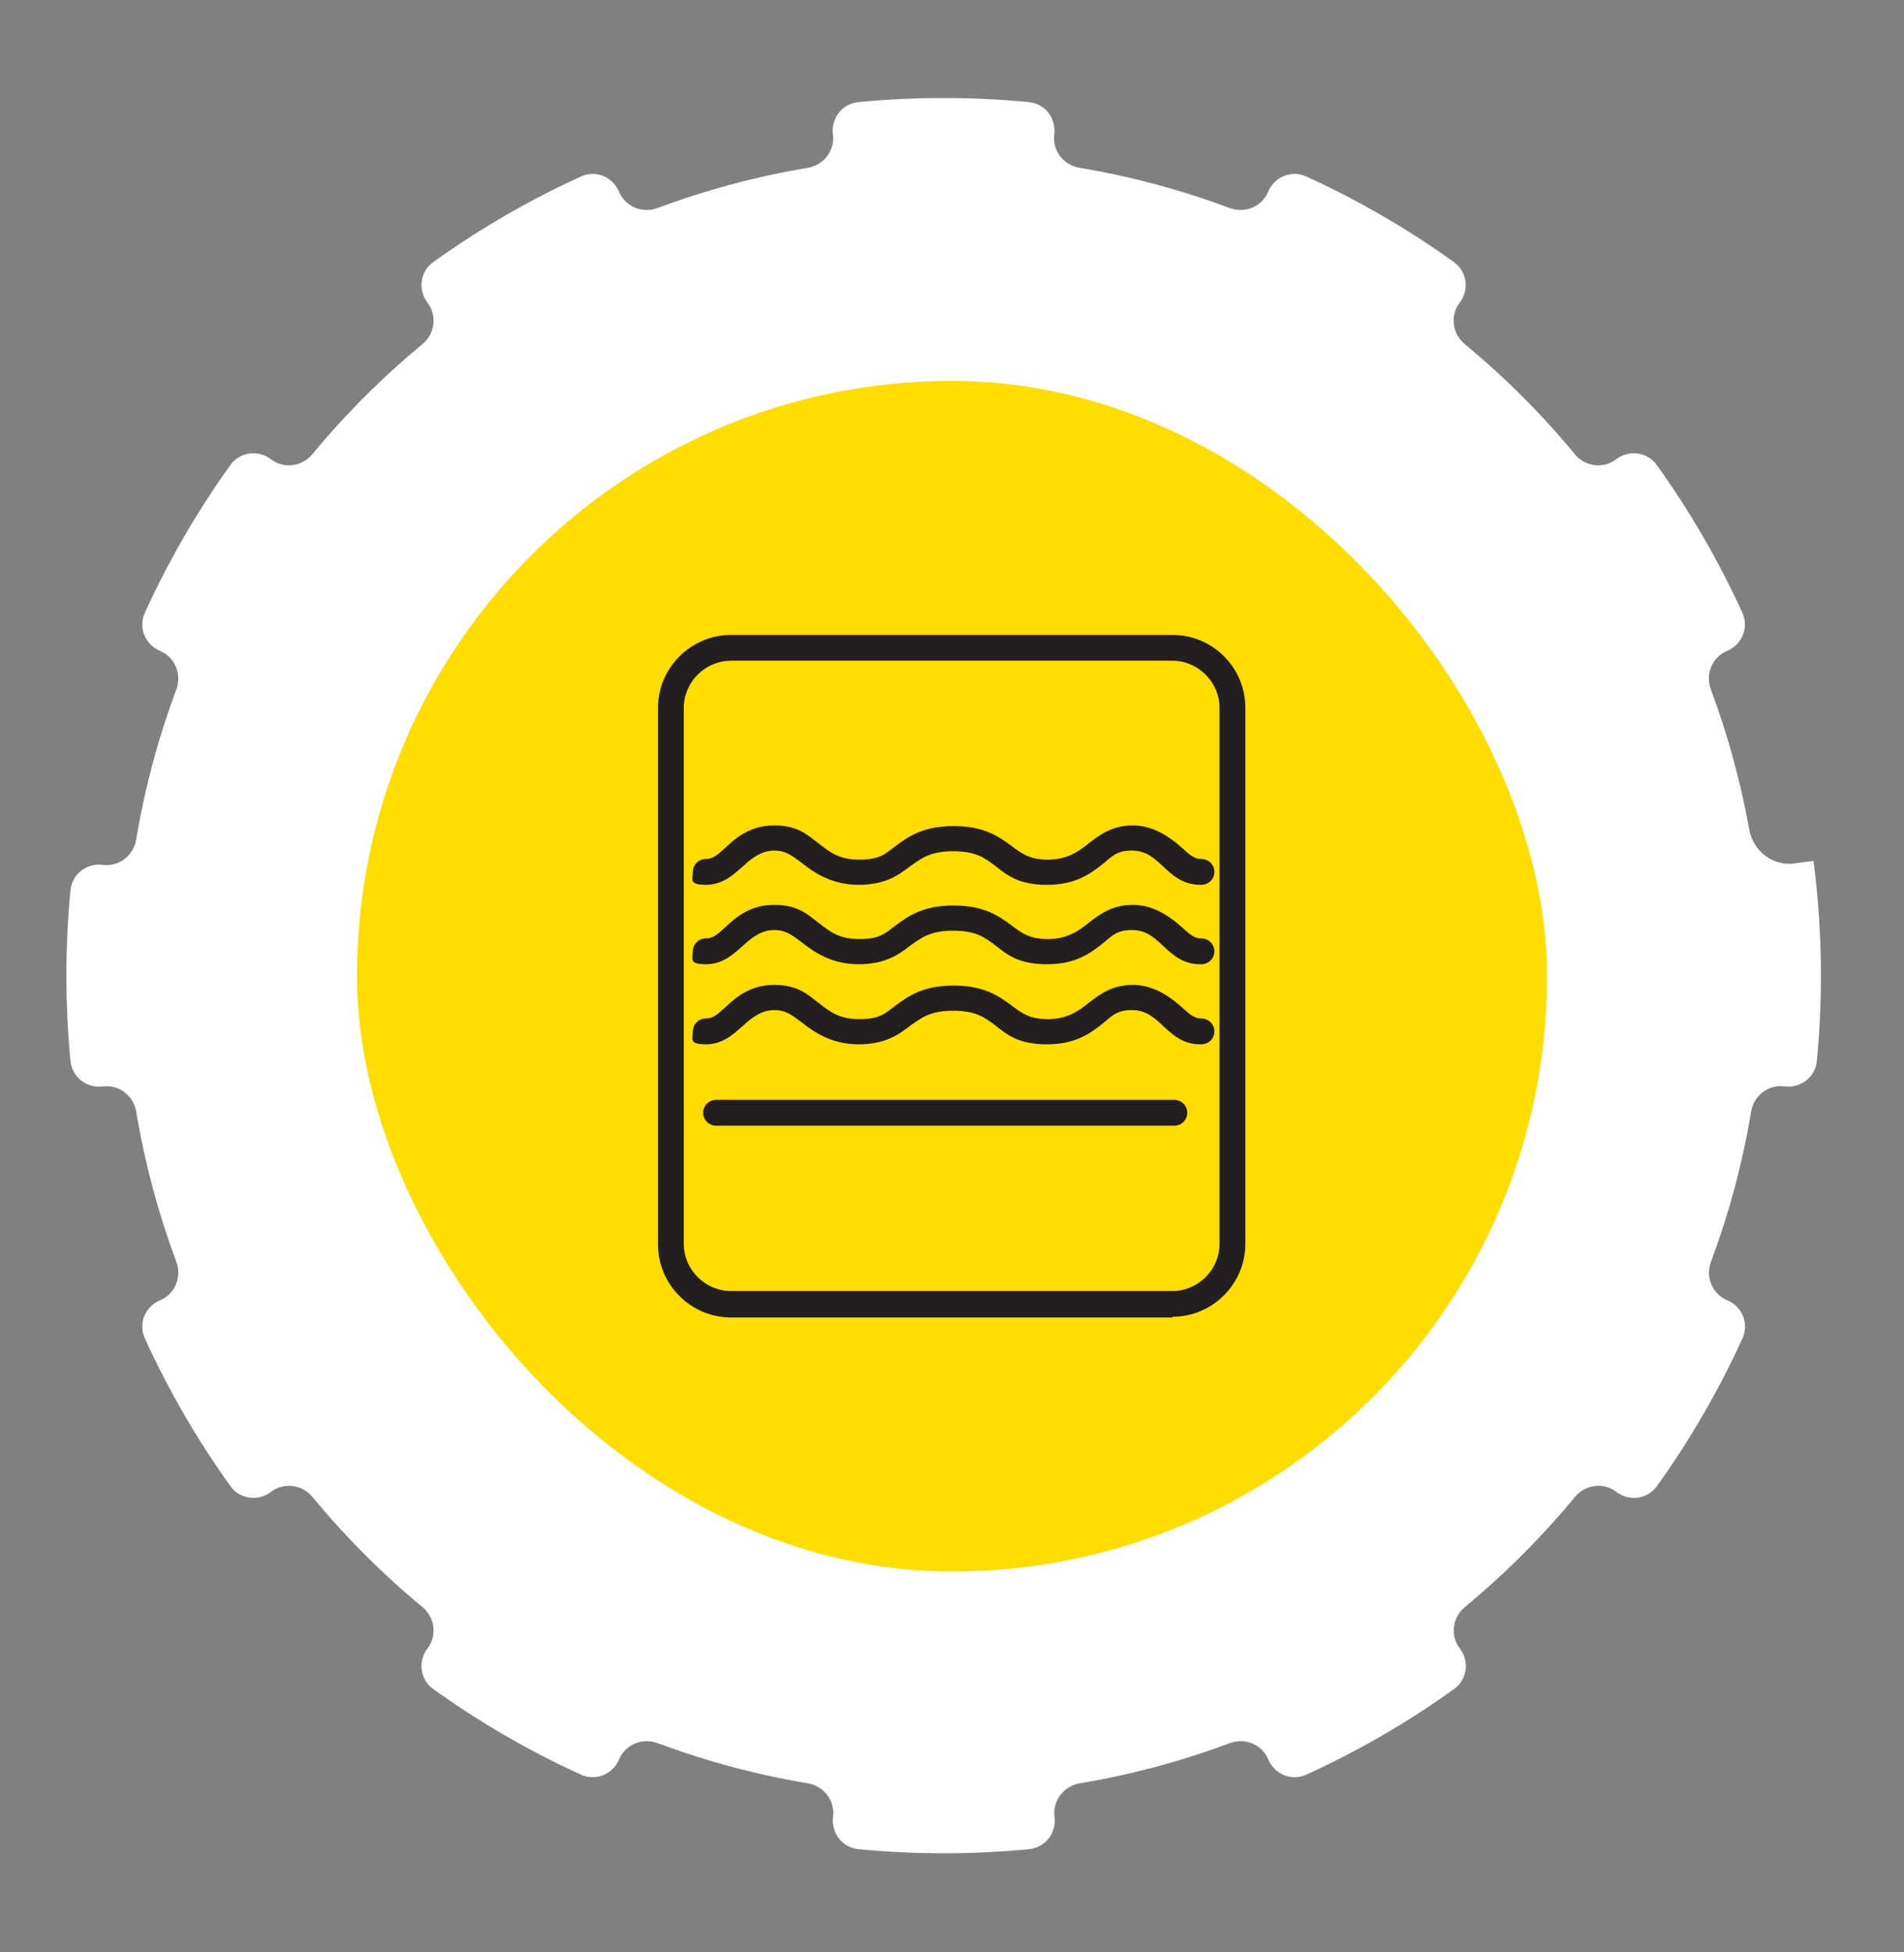 <svg width="120" height="123" viewBox="0 0 120 123" fill="none" xmlns="http://www.w3.org/2000/svg">
<rect x="0" y="0" width="120" height="123" fill="#808080" stroke="none"/>
<g clip-path="url(#clip0_57047_3882)">
<path d="M114.294 54.245C114.291 54.242 114.287 54.241 114.282 54.241L113.081 54.397C111.726 54.574 110.491 53.617 110.249 52.273C109.699 49.22 108.883 46.261 107.824 43.422C107.469 42.471 107.911 41.396 108.85 41.007C109.789 40.617 110.237 39.538 109.815 38.612C108.324 35.343 106.516 32.217 104.414 29.29C103.822 28.465 102.665 28.316 101.861 28.935C101.055 29.554 99.902 29.4 99.255 28.617C97.168 26.09 94.841 23.763 92.314 21.676C91.531 21.029 91.377 19.876 91.996 19.07C92.615 18.266 92.466 17.109 91.641 16.517C88.714 14.415 85.589 12.607 82.32 11.116C81.394 10.694 80.314 11.142 79.924 12.082C79.535 13.02 78.46 13.463 77.509 13.108C74.474 11.976 71.306 11.117 68.033 10.572C67.027 10.405 66.313 9.482 66.444 8.47C66.576 7.46 65.864 6.531 64.85 6.433C61.288 6.088 57.654 6.088 54.092 6.433C53.077 6.531 52.364 7.461 52.496 8.472C52.627 9.483 51.914 10.406 50.909 10.574C47.635 11.123 44.467 11.977 41.431 13.108C40.48 13.463 39.405 13.02 39.016 12.082C38.626 11.142 37.546 10.694 36.621 11.116C33.352 12.607 30.227 14.415 27.3 16.516C26.474 17.109 26.326 18.266 26.945 19.072C27.564 19.877 27.411 21.029 26.628 21.676C24.1 23.767 21.773 26.091 19.685 28.617C19.038 29.4 17.885 29.554 17.079 28.935C16.275 28.316 15.118 28.465 14.526 29.29C12.425 32.217 10.616 35.342 9.126 38.611C8.703 39.538 9.15 40.619 10.091 41.011C11.029 41.403 11.471 42.479 11.115 43.433C9.984 46.462 9.127 49.63 8.582 52.898C8.414 53.904 7.491 54.618 6.479 54.487C5.469 54.355 4.54 55.067 4.442 56.081C4.27 57.864 4.184 59.669 4.184 61.465C4.184 63.262 4.27 65.063 4.442 66.848C4.54 67.863 5.47 68.575 6.481 68.444C7.492 68.312 8.415 69.025 8.583 70.031C9.132 73.303 9.986 76.469 11.116 79.499C11.471 80.451 11.029 81.526 10.091 81.915C9.151 82.305 8.703 83.384 9.125 84.31C10.615 87.579 12.424 90.704 14.525 93.631C15.118 94.457 16.275 94.605 17.081 93.986C17.886 93.367 19.038 93.52 19.685 94.303C21.776 96.831 24.1 99.158 26.626 101.246C27.409 101.893 27.563 103.046 26.944 103.852C26.325 104.656 26.474 105.813 27.299 106.405C30.226 108.506 33.35 110.315 36.619 111.805C37.546 112.228 38.628 111.78 39.02 110.84C39.412 109.901 40.488 109.459 41.441 109.815C44.474 110.946 47.64 111.804 50.911 112.349C51.919 112.517 52.636 113.442 52.504 114.456C52.373 115.469 53.086 116.4 54.102 116.498C55.884 116.67 57.688 116.756 59.483 116.756C61.279 116.756 63.079 116.67 64.863 116.498C65.879 116.399 66.593 115.469 66.462 114.456C66.33 113.442 67.046 112.517 68.055 112.349C71.325 111.804 74.489 110.946 77.517 109.815C78.469 109.46 79.544 109.902 79.933 110.84C80.323 111.78 81.402 112.228 82.328 111.806C85.597 110.316 88.722 108.507 91.649 106.406C92.474 105.813 92.623 104.656 92.004 103.85C91.385 103.045 91.538 101.893 92.321 101.246C94.848 99.155 97.176 96.831 99.264 94.305C99.911 93.522 101.064 93.368 101.869 93.987C102.674 94.606 103.831 94.457 104.423 93.632C106.524 90.705 108.333 87.58 109.823 84.31C110.245 83.385 109.797 82.305 108.858 81.915C107.919 81.526 107.477 80.451 107.832 79.5C108.964 76.465 109.822 73.298 110.367 70.025C110.535 69.019 111.459 68.306 112.469 68.44C113.479 68.573 114.408 67.863 114.506 66.849C114.679 65.064 114.765 63.262 114.765 61.465C114.765 59.053 114.61 56.632 114.298 54.254C114.298 54.251 114.297 54.248 114.294 54.245ZM72.566 61.457C72.566 68.388 66.708 74.003 59.474 74.003C52.241 74.003 46.383 68.388 46.383 61.457C46.383 54.526 52.241 48.91 59.474 48.91C66.708 48.91 72.566 54.526 72.566 61.457Z" fill="white"/>
</g>
<rect x="22.496" y="23.997" width="75.006" height="75.006" rx="37.503" fill="#FFDD00"/>
<g clip-path="url(#clip1_57047_3882)">
<path d="M73.892 83H46.066C43.544 83 41.469 80.925 41.469 78.403V44.597C41.469 42.075 43.544 40 46.066 40H73.892C76.455 40 78.489 42.075 78.489 44.597V78.362C78.489 80.885 76.414 82.959 73.892 82.959V83ZM46.066 41.627C44.438 41.627 43.096 42.97 43.096 44.597V78.362C43.096 79.99 44.438 81.332 46.066 81.332H73.892C75.519 81.332 76.861 79.99 76.861 78.362V44.597C76.861 42.97 75.519 41.627 73.892 41.627H46.066Z" fill="#231F20"/>
<path d="M75.641 60.747C74.543 60.747 73.892 60.137 73.282 59.568C72.712 59.039 72.224 58.591 71.329 58.591C70.434 58.591 70.109 58.917 69.539 59.405C68.766 60.015 67.831 60.747 66 60.747C64.169 60.747 63.478 60.137 62.745 59.568C62.054 59.039 61.484 58.632 60.06 58.632C58.637 58.632 58.067 59.08 57.376 59.568C56.643 60.137 55.789 60.747 54.121 60.747C52.453 60.747 51.355 60.015 50.582 59.405C49.972 58.958 49.565 58.591 48.792 58.591C48.019 58.591 47.409 59.039 46.839 59.568C46.229 60.096 45.578 60.747 44.48 60.747C43.381 60.747 43.666 60.381 43.666 59.934C43.666 59.486 44.032 59.12 44.48 59.12C44.927 59.12 45.212 58.876 45.741 58.388C46.392 57.778 47.287 57.005 48.792 57.005C50.297 57.005 50.907 57.615 51.599 58.144C52.29 58.673 52.86 59.161 54.162 59.161C55.464 59.161 55.789 58.795 56.44 58.307C57.213 57.737 58.148 57.045 60.101 57.045C62.054 57.045 62.99 57.737 63.763 58.307C64.413 58.795 64.902 59.161 66.041 59.161C67.18 59.161 67.912 58.713 68.604 58.144C69.295 57.615 70.068 57.005 71.411 57.005C72.753 57.005 73.811 57.818 74.462 58.388C74.99 58.876 75.275 59.12 75.723 59.12C76.17 59.12 76.536 59.486 76.536 59.934C76.536 60.381 76.17 60.747 75.723 60.747H75.641Z" fill="#231F20"/>
<path d="M75.641 55.744C74.543 55.744 73.892 55.133 73.282 54.564C72.712 54.035 72.224 53.587 71.329 53.587C70.434 53.587 70.109 53.913 69.539 54.401C68.766 55.011 67.831 55.744 66 55.744C64.169 55.744 63.478 55.133 62.745 54.564C62.054 54.035 61.484 53.628 60.06 53.628C58.637 53.628 58.067 54.076 57.376 54.564C56.643 55.133 55.789 55.744 54.121 55.744C52.453 55.744 51.355 55.011 50.582 54.401C49.972 53.954 49.565 53.587 48.792 53.587C48.019 53.587 47.409 54.035 46.839 54.564C46.229 55.093 45.578 55.744 44.48 55.744C43.381 55.744 43.666 55.377 43.666 54.93C43.666 54.483 44.032 54.116 44.48 54.116C44.927 54.116 45.212 53.872 45.741 53.384C46.392 52.774 47.287 52.001 48.792 52.001C50.297 52.001 50.907 52.611 51.599 53.14C52.29 53.669 52.86 54.157 54.162 54.157C55.464 54.157 55.789 53.791 56.44 53.303C57.213 52.733 58.148 52.042 60.101 52.042C62.054 52.042 62.99 52.733 63.763 53.303C64.413 53.791 64.902 54.157 66.041 54.157C67.18 54.157 67.912 53.71 68.604 53.14C69.295 52.611 70.068 52.001 71.411 52.001C72.753 52.001 73.811 52.815 74.462 53.384C74.99 53.872 75.275 54.116 75.723 54.116C76.17 54.116 76.536 54.483 76.536 54.93C76.536 55.377 76.17 55.744 75.723 55.744H75.641Z" fill="#231F20"/>
<path d="M75.641 65.792C74.543 65.792 73.892 65.182 73.282 64.612C72.712 64.083 72.224 63.636 71.329 63.636C70.434 63.636 70.109 63.961 69.539 64.449C68.766 65.06 67.831 65.792 66 65.792C64.169 65.792 63.478 65.182 62.745 64.612C62.054 64.083 61.484 63.676 60.06 63.676C58.637 63.676 58.067 64.124 57.376 64.612C56.643 65.182 55.789 65.792 54.121 65.792C52.453 65.792 51.355 65.06 50.582 64.449C49.972 64.002 49.565 63.636 48.792 63.636C48.019 63.636 47.409 64.083 46.839 64.612C46.229 65.141 45.578 65.792 44.48 65.792C43.381 65.792 43.666 65.426 43.666 64.978C43.666 64.531 44.032 64.165 44.48 64.165C44.927 64.165 45.212 63.92 45.741 63.432C46.392 62.822 47.287 62.049 48.792 62.049C50.297 62.049 50.907 62.659 51.599 63.188C52.29 63.717 52.86 64.205 54.162 64.205C55.464 64.205 55.789 63.839 56.44 63.351C57.213 62.782 58.148 62.09 60.101 62.09C62.054 62.09 62.99 62.782 63.763 63.351C64.413 63.839 64.902 64.205 66.041 64.205C67.18 64.205 67.912 63.758 68.604 63.188C69.295 62.659 70.068 62.049 71.411 62.049C72.753 62.049 73.811 62.863 74.462 63.432C74.99 63.92 75.275 64.165 75.723 64.165C76.17 64.165 76.536 64.531 76.536 64.978C76.536 65.426 76.17 65.792 75.723 65.792H75.641Z" fill="#231F20"/>
<path d="M74.054 70.918H45.13C44.682 70.918 44.316 70.552 44.316 70.104C44.316 69.657 44.682 69.29 45.13 69.29H74.014C74.461 69.29 74.827 69.657 74.827 70.104C74.827 70.552 74.461 70.918 74.014 70.918H74.054Z" fill="#231F20"/>
</g>
<defs>
<clipPath id="clip0_57047_3882">
<rect width="110.581" height="110.581" fill="white" transform="translate(4.184 6.175)"/>
</clipPath>
<clipPath id="clip1_57047_3882">
<rect width="37.06" height="43" fill="white" transform="translate(41.469 40)"/>
</clipPath>
</defs>
</svg>
